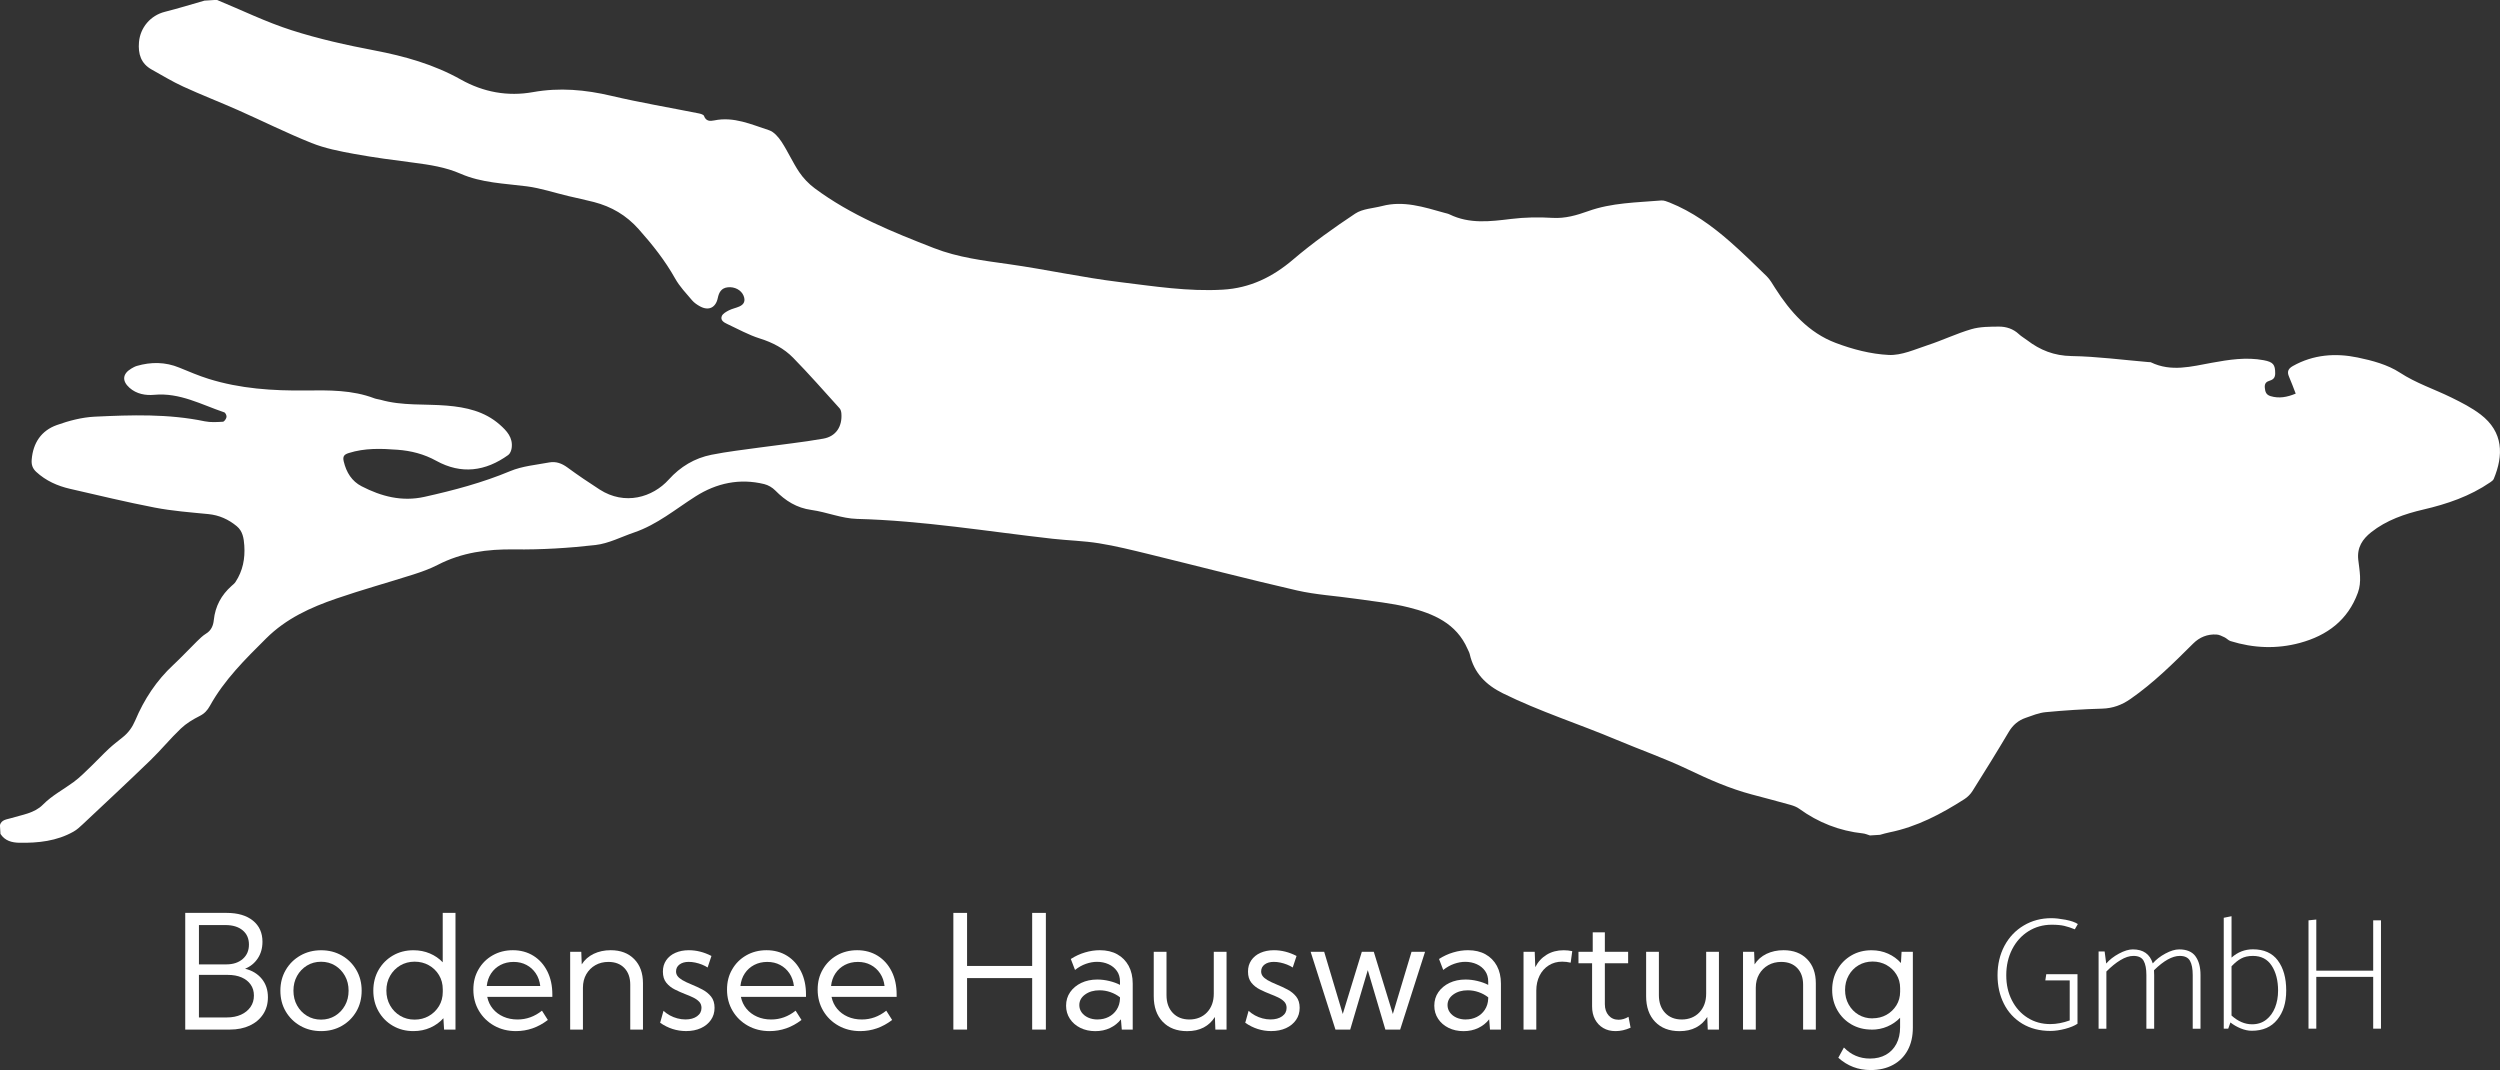 <svg xmlns="http://www.w3.org/2000/svg" id="a" viewBox="0 0 587.5 251.45"><rect x="0" y="0" width="587.5" height="251.45" fill="#333333" stroke="none"/><defs><style>      .st0 {        fill: #fff;      }    </style></defs><path class="st0" d="M51.03,0c5.82,2.4,11.51,5.19,17.48,7.1,6.35,2.04,12.92,3.5,19.48,4.75,7.12,1.36,13.96,3.28,20.32,6.85,5.27,2.96,11.01,4.02,16.94,2.95,6.25-1.12,12.28-.57,18.41.87,6.8,1.6,13.7,2.76,20.56,4.13.44.09,1.11.28,1.22.59.46,1.27,1.41,1.26,2.39,1.06,4.61-.96,8.73.95,12.89,2.3,1.16.38,2.21,1.61,2.93,2.7,1.51,2.3,2.63,4.86,4.16,7.14.96,1.43,2.24,2.76,3.62,3.79,8.51,6.34,18.24,10.25,28.04,14.07,5.74,2.24,11.68,2.94,17.68,3.79,8.67,1.23,17.25,3.13,25.93,4.19,8.05.98,16.12,2.27,24.29,1.79,6.36-.37,11.66-2.94,16.5-7.07,4.6-3.92,9.56-7.45,14.6-10.8,1.73-1.15,4.18-1.23,6.3-1.78,5.07-1.33,9.83.24,14.62,1.58.43.12.88.2,1.27.39,4.68,2.28,9.53,1.66,14.46,1.06,3.21-.39,6.5-.45,9.73-.25,2.97.18,5.68-.62,8.34-1.57,5.59-2.01,11.42-2.03,17.2-2.52.64-.05,1.35.24,1.98.49,5.33,2.14,9.93,5.46,14.21,9.21,2.96,2.6,5.79,5.36,8.61,8.12.79.78,1.35,1.81,1.96,2.76,3.57,5.6,7.91,10.5,14.23,12.89,3.96,1.5,8.25,2.62,12.44,2.83,3.03.16,6.2-1.32,9.22-2.31,3.45-1.13,6.76-2.73,10.25-3.75,2.03-.59,4.28-.58,6.43-.6,1.74-.01,3.39.52,4.73,1.78.57.54,1.28.92,1.9,1.4,3.08,2.36,6.38,3.67,10.44,3.74,6.04.1,12.08.91,18.11,1.42.2.02.42-.02.58.06,4.76,2.3,9.51.97,14.3.1,4.02-.73,8.09-1.38,12.2-.6,2.24.43,2.69,1.04,2.69,3.08,0,.97-.4,1.45-1.25,1.71-.83.25-1.29.65-1.19,1.68.09.99.33,1.66,1.35,1.97,2,.6,3.88.25,5.91-.59-.53-1.36-1.01-2.69-1.57-3.98-.51-1.17-.21-1.88.91-2.51,4.81-2.7,10-3.08,15.21-2,3.43.71,7.05,1.68,9.92,3.55,3.84,2.51,8.09,3.88,12.1,5.85,2.38,1.17,4.79,2.39,6.88,3.99,5.41,4.14,5.39,9.63,3.09,15.15-.14.32-.51.58-.82.79-4.79,3.28-10.12,5.1-15.76,6.41-4.33,1.01-8.65,2.49-12.23,5.33-2,1.59-3.35,3.53-3.03,6.45.29,2.55.86,5.17-.09,7.76-2.36,6.46-7.22,10.05-13.61,11.79-5.46,1.48-10.93,1.25-16.33-.43-.5-.16-.9-.65-1.39-.88-.61-.29-1.26-.63-1.91-.66-2.12-.12-3.97.63-5.47,2.13-4.65,4.63-9.3,9.24-14.72,13.01-2.05,1.43-4.16,2.21-6.69,2.28-4.43.12-8.86.41-13.27.83-1.59.15-3.14.8-4.67,1.33-1.72.59-3.02,1.68-3.98,3.31-2.76,4.66-5.62,9.27-8.51,13.86-.47.76-1.17,1.46-1.92,1.94-5.46,3.49-11.15,6.5-17.59,7.8-.76.15-1.5.38-2.24.58-.79.05-1.58.1-2.36.15-.55-.17-1.09-.42-1.66-.48-5.51-.59-10.49-2.55-14.97-5.8-.58-.42-1.3-.69-2-.89-3.03-.85-6.08-1.65-9.13-2.46-5.21-1.38-10.09-3.54-14.95-5.86-5.45-2.61-11.19-4.61-16.77-6.96-8.88-3.75-18.1-6.66-26.78-10.95-4.01-1.98-6.78-4.78-7.79-9.2-.1-.42-.33-.82-.51-1.22-2.63-6.05-8.05-8.32-13.83-9.77-4.09-1.03-8.34-1.42-12.53-2.04-4.58-.67-9.24-.92-13.74-1.95-11.65-2.68-23.23-5.7-34.85-8.54-3.87-.94-7.74-1.91-11.67-2.54-3.59-.58-7.26-.66-10.88-1.06-15.31-1.72-30.53-4.27-45.99-4.67-3.58-.09-7.1-1.6-10.69-2.1-3.49-.48-6.12-2.15-8.5-4.57-.68-.7-1.67-1.28-2.61-1.51-5.77-1.41-11.2-.24-16.11,2.88-4.73,3-9.05,6.65-14.46,8.49-3.03,1.03-5.99,2.6-9.1,2.95-6.31.72-12.69,1.11-19.04,1.03-6.34-.09-12.33.7-18.01,3.63-1.82.94-3.79,1.64-5.75,2.27-6,1.91-12.08,3.59-18.04,5.64-6.07,2.08-11.83,4.69-16.54,9.38-4.91,4.89-9.82,9.71-13.21,15.84-.6,1.08-1.29,1.83-2.43,2.4-1.57.79-3.14,1.74-4.4,2.94-2.49,2.37-4.67,5.05-7.14,7.44-5.24,5.07-10.58,10.04-15.9,15.04-.68.64-1.38,1.29-2.18,1.74-3.94,2.23-8.28,2.69-12.7,2.62-1.78-.03-3.42-.45-4.47-2.08-.04-.69-.09-1.38-.13-2.07.38-1.29,1.58-1.32,2.56-1.62,2.63-.81,5.54-1.15,7.54-3.18,2.15-2.18,4.82-3.55,7.22-5.32,1.5-1.1,2.81-2.46,4.16-3.75,1.38-1.32,2.68-2.73,4.07-4.03,1.04-.97,2.18-1.85,3.3-2.74,1.34-1.06,2.27-2.36,2.95-3.96,2.09-4.96,4.99-9.38,8.97-13.07,1.9-1.77,3.67-3.68,5.53-5.51.67-.65,1.35-1.33,2.13-1.81,1.24-.74,1.71-1.94,1.83-3.18.34-3.27,1.77-5.9,4.19-8.05.33-.29.69-.57.92-.93,1.71-2.6,2.27-5.49,2.06-8.56-.12-1.71-.37-3.38-1.78-4.54-1.94-1.6-4.12-2.59-6.68-2.84-4.21-.41-8.45-.73-12.6-1.53-6.66-1.28-13.25-2.89-19.87-4.4-2.97-.68-5.69-1.89-7.97-3.99-.88-.82-1.16-1.71-1.06-2.89.32-3.93,2.26-6.81,5.9-8.11,2.84-1.02,5.89-1.82,8.88-1.97,8.65-.41,17.32-.7,25.9,1.09,1.37.28,2.84.18,4.25.1.32-.02.77-.67.85-1.1.07-.34-.25-1.02-.54-1.11-5.36-1.81-10.44-4.68-16.44-4.12-2.04.19-4.17-.18-5.83-1.66-1.79-1.6-1.63-3.27.41-4.49.42-.25.86-.5,1.33-.64,3.36-.97,6.69-.95,9.97.4,2.28.93,4.55,1.91,6.89,2.64,7.42,2.32,15.09,2.82,22.8,2.73,5.48-.06,10.93-.15,16.17,1.85.46.17.96.21,1.44.34,5.1,1.46,10.38.94,15.57,1.37,4.54.38,8.87,1.33,12.43,4.46,1.67,1.47,3.15,3.06,2.81,5.51-.08.58-.36,1.31-.8,1.63-5.35,3.85-11.03,4.62-16.92,1.37-2.88-1.59-5.9-2.36-9.13-2.6-3.85-.29-7.67-.42-11.43.77-1.08.34-1.48.77-1.18,2,.61,2.56,1.9,4.63,4.19,5.81,4.63,2.39,9.47,3.67,14.77,2.49,6.87-1.53,13.63-3.32,20.16-6.05,2.85-1.19,6.09-1.46,9.18-2.04,1.56-.29,2.95.22,4.27,1.19,2.46,1.81,5,3.52,7.57,5.18,5.9,3.8,12.45,1.85,16.23-2.34,2.75-3.05,6.09-5.04,10.04-5.83,3.76-.75,7.58-1.18,11.38-1.71,4.97-.69,9.98-1.21,14.92-2.08,2.99-.53,4.48-2.89,4.23-5.94-.03-.41-.16-.91-.43-1.2-3.6-3.98-7.14-8.02-10.9-11.86-2.14-2.19-4.83-3.6-7.84-4.54-2.65-.83-5.13-2.23-7.67-3.41-.77-.36-1.65-.88-1.26-1.85.24-.58,1.02-1.01,1.65-1.34.78-.4,1.68-.56,2.49-.92,1.13-.5,1.46-1.36.97-2.54-.54-1.31-2.08-2.16-3.74-1.96-1.47.17-2.04,1.19-2.31,2.5-.47,2.28-2.14,3.09-4.17,1.98-.68-.37-1.37-.84-1.87-1.42-1.4-1.65-2.93-3.25-3.98-5.12-2.37-4.24-5.34-7.97-8.56-11.59-2.92-3.29-6.39-5.31-10.53-6.39-2-.52-4.02-.93-6.03-1.41-3.24-.77-6.45-1.85-9.73-2.28-5.27-.68-10.62-.79-15.59-2.97-3.52-1.54-7.25-2.1-11.02-2.59-4.68-.6-9.37-1.22-14.01-2.07-3.38-.62-6.82-1.29-9.99-2.56-5.85-2.34-11.5-5.17-17.26-7.72-4.27-1.89-8.63-3.58-12.88-5.53-2.54-1.16-4.94-2.63-7.39-3.99-2.56-1.42-3.25-3.68-3.01-6.47.3-3.43,2.71-6.26,6.07-7.11,3.13-.79,6.21-1.74,9.31-2.63.98-.06,1.97-.12,2.95-.19"></path><path class="st0" d="M43.53,241.95v-27.42h9.72c2.62,0,4.68.6,6.18,1.81,1.5,1.21,2.25,2.86,2.25,4.97,0,1.5-.37,2.81-1.11,3.92s-1.74,1.92-2.98,2.42c1.67.41,2.98,1.21,3.94,2.39s1.43,2.62,1.43,4.32c0,1.51-.37,2.84-1.12,3.98s-1.79,2.03-3.13,2.66-2.91.95-4.7.95h-10.48ZM46.75,226.63h6.43c1.61,0,2.9-.43,3.87-1.28.97-.85,1.45-1.98,1.45-3.38s-.49-2.53-1.48-3.35c-.99-.82-2.33-1.23-4.04-1.23h-6.23v9.25h0ZM46.75,239.1h6.56c1.27,0,2.38-.22,3.33-.65.95-.43,1.69-1.04,2.23-1.81s.8-1.67.8-2.68-.25-1.85-.76-2.58-1.22-1.29-2.14-1.69c-.92-.4-2-.59-3.24-.59h-6.78v10h0Z"></path><path class="st0" d="M75.47,242.31c-1.82,0-3.45-.41-4.9-1.24-1.45-.83-2.59-1.96-3.43-3.39-.84-1.43-1.25-3.06-1.25-4.87s.42-3.42,1.25-4.85c.83-1.43,1.98-2.57,3.43-3.4,1.45-.83,3.08-1.25,4.9-1.25s3.44.42,4.88,1.25,2.57,1.97,3.4,3.4,1.24,3.05,1.24,4.85-.41,3.44-1.24,4.87c-.83,1.43-1.96,2.56-3.4,3.39s-3.07,1.24-4.88,1.24ZM75.45,239.61c1.23,0,2.33-.3,3.31-.9.97-.6,1.75-1.41,2.31-2.43.57-1.02.85-2.18.85-3.47s-.28-2.45-.85-3.47-1.34-1.83-2.31-2.43c-.98-.6-2.08-.9-3.31-.9s-2.34.3-3.32.9c-.98.6-1.75,1.41-2.32,2.43s-.85,2.18-.85,3.47.28,2.45.85,3.47,1.34,1.83,2.32,2.43c.98.6,2.09.9,3.32.9Z"></path><path class="st0" d="M107.03,241.95h-2.67l-.16-2.67c-.84.94-1.86,1.68-3.07,2.22-1.21.54-2.53.81-3.97.81-1.79,0-3.4-.41-4.83-1.24s-2.55-1.96-3.37-3.4c-.82-1.44-1.23-3.06-1.23-4.86s.41-3.44,1.23-4.87,1.95-2.56,3.37-3.39c1.43-.83,3.03-1.24,4.83-1.24,1.39,0,2.67.25,3.85.75s2.18,1.19,3.03,2.08v-11.61h3v27.42h0ZM97.44,239.61c1.22,0,2.33-.28,3.33-.85s1.79-1.34,2.39-2.32c.59-.98.89-2.09.89-3.34v-.62c0-1.24-.3-2.36-.89-3.34s-1.39-1.75-2.39-2.31-2.11-.84-3.33-.84-2.4.3-3.4.9c-1,.6-1.79,1.41-2.37,2.43s-.87,2.18-.87,3.47.29,2.45.87,3.48,1.37,1.84,2.37,2.44,2.13.9,3.4.9h0Z"></path><path class="st0" d="M128.73,239.7c-2.27,1.74-4.76,2.61-7.49,2.61-1.9,0-3.61-.43-5.12-1.28s-2.7-2.01-3.57-3.48-1.31-3.13-1.31-4.98.4-3.37,1.21-4.76c.8-1.4,1.91-2.5,3.31-3.3,1.4-.8,2.99-1.21,4.77-1.21s3.44.44,4.84,1.32,2.48,2.1,3.26,3.66c.78,1.56,1.17,3.36,1.17,5.41v.58h-15.3c.22,1.07.66,2,1.32,2.8.66.79,1.48,1.41,2.48,1.85.99.44,2.1.66,3.32.66,2.1,0,4.01-.69,5.74-2.07l1.39,2.19h-.02ZM114.38,231.71h12.58c-.13-1.13-.48-2.12-1.05-2.97s-1.3-1.51-2.19-1.98c-.9-.48-1.9-.71-3.03-.71s-2.15.24-3.06.71c-.91.48-1.65,1.14-2.21,1.98-.57.85-.91,1.84-1.03,2.97h-.01Z"></path><path class="st0" d="M151.11,241.95h-3v-10.55c0-1.65-.46-2.95-1.38-3.91s-2.17-1.44-3.76-1.44c-1.13,0-2.15.25-3.05.76-.9.51-1.61,1.22-2.14,2.13-.52.91-.79,1.97-.79,3.18v9.83h-3v-18.28h2.61l.11,2.96c.67-1.07,1.6-1.89,2.79-2.47,1.19-.57,2.53-.86,4.01-.86,2.33,0,4.17.7,5.54,2.1,1.37,1.4,2.05,3.29,2.05,5.67v10.88h.01Z"></path><path class="st0" d="M155.13,240.36l.79-2.82c.44.41.94.77,1.5,1.08.56.3,1.15.54,1.77.7.62.16,1.25.25,1.88.25,1.13,0,2.05-.25,2.74-.75s1.04-1.15,1.04-1.96c0-.58-.18-1.07-.54-1.45s-.83-.72-1.42-1c-.58-.28-1.21-.55-1.88-.8-.82-.32-1.63-.68-2.43-1.08s-1.47-.93-2-1.59-.8-1.52-.8-2.6.26-1.91.77-2.67c.51-.76,1.23-1.34,2.15-1.75s1.98-.62,3.17-.62c1.8,0,3.58.45,5.32,1.35l-.9,2.71c-.39-.26-.84-.48-1.35-.69-.51-.2-1.04-.36-1.57-.47-.54-.11-1.04-.16-1.52-.16-.89,0-1.61.2-2.16.61s-.82.95-.82,1.64c0,.39.11.75.34,1.07s.61.64,1.14.96c.54.32,1.28.67,2.23,1.06.84.34,1.67.73,2.49,1.16s1.5.99,2.04,1.66c.54.68.81,1.56.81,2.64s-.28,2.02-.85,2.84c-.57.82-1.35,1.47-2.36,1.93-1.01.46-2.17.69-3.48.69-2.18,0-4.22-.65-6.11-1.96v.02Z"></path><path class="st0" d="M188.34,239.7c-2.27,1.74-4.76,2.61-7.49,2.61-1.9,0-3.61-.43-5.12-1.28s-2.7-2.01-3.57-3.48c-.87-1.47-1.31-3.13-1.31-4.98s.4-3.37,1.21-4.76c.8-1.4,1.91-2.5,3.31-3.3s2.99-1.21,4.77-1.21,3.44.44,4.84,1.32,2.48,2.1,3.26,3.66,1.17,3.36,1.17,5.41v.58h-15.3c.22,1.07.66,2,1.32,2.8.66.79,1.48,1.41,2.48,1.85.99.44,2.1.66,3.32.66,2.1,0,4.01-.69,5.74-2.07l1.39,2.19h-.02ZM173.99,231.71h12.58c-.13-1.13-.48-2.12-1.05-2.97s-1.3-1.51-2.19-1.98c-.9-.48-1.9-.71-3.03-.71s-2.15.24-3.06.71c-.91.48-1.65,1.14-2.21,1.98-.57.85-.91,1.84-1.03,2.97h0Z"></path><path class="st0" d="M209.64,239.7c-2.27,1.74-4.76,2.61-7.49,2.61-1.9,0-3.61-.43-5.12-1.28s-2.7-2.01-3.57-3.48c-.87-1.47-1.31-3.13-1.31-4.98s.4-3.37,1.21-4.76c.8-1.4,1.91-2.5,3.31-3.3s2.99-1.21,4.77-1.21,3.44.44,4.84,1.32,2.48,2.1,3.26,3.66,1.17,3.36,1.17,5.41v.58h-15.3c.22,1.07.66,2,1.32,2.8.66.79,1.48,1.41,2.48,1.85.99.44,2.1.66,3.32.66,2.1,0,4.01-.69,5.74-2.07l1.39,2.19h-.02ZM195.29,231.71h12.58c-.13-1.13-.48-2.12-1.05-2.97s-1.3-1.51-2.19-1.98c-.9-.48-1.9-.71-3.03-.71s-2.15.24-3.06.71c-.91.48-1.65,1.14-2.21,1.98-.57.85-.91,1.84-1.03,2.97h0Z"></path><path class="st0" d="M227.26,241.95h-3.22v-27.42h3.22v12.47h15.3v-12.47h3.22v27.42h-3.22v-12.1h-15.3v12.1Z"></path><path class="st0" d="M266.2,241.95h-2.58l-.2-2.41c-.67.87-1.52,1.54-2.56,2.04s-2.19.74-3.47.74-2.49-.26-3.53-.78-1.85-1.23-2.44-2.13c-.59-.9-.89-1.93-.89-3.07,0-1.21.32-2.27.96-3.19s1.51-1.64,2.61-2.17c1.1-.52,2.36-.79,3.76-.79.91,0,1.85.11,2.8.34.95.23,1.8.53,2.54.92v-.77c0-.97-.24-1.81-.73-2.5-.49-.69-1.14-1.22-1.96-1.59-.82-.37-1.72-.56-2.71-.56-.85,0-1.72.16-2.61.47s-1.74.79-2.56,1.44l-.99-2.58c1.06-.68,2.18-1.2,3.35-1.54,1.17-.35,2.33-.52,3.47-.52,1.58,0,2.95.32,4.1.96s2.04,1.55,2.68,2.72c.63,1.18.95,2.57.95,4.18v10.78h0ZM257.92,239.57c.94,0,1.8-.19,2.58-.58s1.41-.95,1.9-1.69.76-1.61.8-2.62v-.31c-.67-.52-1.42-.93-2.26-1.22-.83-.29-1.68-.43-2.55-.43-1.35,0-2.48.33-3.39.99s-1.36,1.49-1.36,2.5c0,.63.19,1.21.56,1.72s.88.91,1.53,1.21c.65.29,1.38.44,2.19.44h0Z"></path><path class="st0" d="M288.24,241.95h-2.63l-.11-2.96c-.67,1.07-1.55,1.9-2.64,2.47s-2.38.86-3.87.86c-2.43,0-4.34-.73-5.75-2.2s-2.11-3.48-2.11-6.02v-10.42h3v10.2c0,1.73.49,3.11,1.47,4.15s2.29,1.55,3.92,1.55,3.09-.56,4.14-1.68c1.05-1.12,1.58-2.58,1.58-4.39v-9.83h3v18.28h0Z"></path><path class="st0" d="M292.63,240.36l.79-2.82c.44.41.94.77,1.5,1.08.56.3,1.15.54,1.77.7s1.25.25,1.88.25c1.13,0,2.05-.25,2.74-.75s1.04-1.15,1.04-1.96c0-.58-.18-1.07-.54-1.45s-.83-.72-1.42-1c-.58-.28-1.21-.55-1.88-.8-.82-.32-1.63-.68-2.43-1.08s-1.47-.93-2-1.59-.8-1.52-.8-2.6.26-1.91.77-2.67c.51-.76,1.23-1.34,2.15-1.75.92-.41,1.98-.62,3.17-.62,1.8,0,3.58.45,5.32,1.35l-.9,2.71c-.39-.26-.84-.48-1.35-.69-.51-.2-1.04-.36-1.57-.47-.54-.11-1.04-.16-1.52-.16-.89,0-1.61.2-2.16.61-.55.41-.82.95-.82,1.64,0,.39.11.75.34,1.07s.61.64,1.14.96c.54.32,1.28.67,2.23,1.06.84.34,1.67.73,2.49,1.16s1.5.99,2.04,1.66c.54.68.81,1.56.81,2.64s-.28,2.02-.85,2.84c-.57.82-1.35,1.47-2.36,1.93-1.01.46-2.17.69-3.48.69-2.18,0-4.22-.65-6.11-1.96v.02Z"></path><path class="st0" d="M329.03,241.95h-3.47l-4.13-13.97-4.13,13.97h-3.47l-5.83-18.28h3.18l4.37,14.62,4.48-14.62h2.81l4.48,14.62,4.39-14.62h3.18l-5.85,18.28h-.01Z"></path><path class="st0" d="M352.73,241.95h-2.58l-.2-2.41c-.67.87-1.52,1.54-2.56,2.04s-2.19.74-3.47.74-2.49-.26-3.53-.78-1.85-1.23-2.44-2.13c-.59-.9-.89-1.93-.89-3.07,0-1.21.32-2.27.96-3.19.64-.92,1.51-1.64,2.61-2.17,1.1-.52,2.36-.79,3.76-.79.91,0,1.85.11,2.8.34.95.23,1.8.53,2.54.92v-.77c0-.97-.24-1.81-.73-2.5-.49-.69-1.14-1.22-1.96-1.59-.82-.37-1.72-.56-2.71-.56-.85,0-1.72.16-2.61.47-.89.31-1.74.79-2.56,1.44l-.99-2.58c1.06-.68,2.18-1.2,3.35-1.54,1.17-.35,2.33-.52,3.47-.52,1.58,0,2.95.32,4.1.96s2.04,1.55,2.68,2.72c.63,1.18.95,2.57.95,4.18v10.78h0ZM344.45,239.57c.94,0,1.8-.19,2.58-.58s1.41-.95,1.9-1.69.76-1.61.8-2.62v-.31c-.67-.52-1.42-.93-2.26-1.22-.83-.29-1.68-.43-2.55-.43-1.35,0-2.48.33-3.39.99s-1.36,1.49-1.36,2.5c0,.63.19,1.21.56,1.72s.88.91,1.53,1.21c.65.29,1.38.44,2.19.44h0Z"></path><path class="st0" d="M361.03,241.95h-3v-18.28h2.63l.13,3.62c.63-1.25,1.53-2.23,2.68-2.93s2.48-1.05,3.98-1.05c.33,0,.66.02,1.01.05.34.04.68.09,1.02.16l-.37,2.71c-.67-.16-1.33-.24-1.99-.24-1.19,0-2.25.29-3.17.88-.92.58-1.64,1.39-2.15,2.41-.51,1.02-.77,2.2-.77,3.53v9.14h0Z"></path><path class="st0" d="M383.19,241.51c-1.21.54-2.38.8-3.53.8s-2.06-.24-2.89-.72c-.83-.48-1.47-1.16-1.94-2.03-.46-.87-.69-1.89-.69-3.04v-10.16h-3.2v-2.69h3.35v-4.57h2.85v4.57h5.47v2.69h-5.47v9.62c0,1.1.3,1.98.89,2.65.59.67,1.37,1.01,2.33,1.01.78,0,1.56-.23,2.34-.69l.49,2.58v-.02Z"></path><path class="st0" d="M403.95,241.95h-2.63l-.11-2.96c-.67,1.07-1.55,1.9-2.64,2.47s-2.38.86-3.87.86c-2.43,0-4.34-.73-5.75-2.2s-2.11-3.48-2.11-6.02v-10.42h3v10.2c0,1.73.49,3.11,1.47,4.15s2.29,1.55,3.92,1.55,3.09-.56,4.14-1.68c1.05-1.12,1.58-2.58,1.58-4.39v-9.83h3v18.28h0Z"></path><path class="st0" d="M426.73,241.95h-3v-10.55c0-1.65-.46-2.95-1.38-3.91s-2.17-1.44-3.76-1.44c-1.13,0-2.15.25-3.05.76s-1.61,1.22-2.14,2.13c-.52.91-.79,1.97-.79,3.18v9.83h-3v-18.28h2.61l.11,2.96c.67-1.07,1.6-1.89,2.79-2.47,1.19-.57,2.53-.86,4.01-.86,2.33,0,4.17.7,5.54,2.1,1.37,1.4,2.05,3.29,2.05,5.67v10.88h.01Z"></path><path class="st0" d="M439.8,241.95c-1.75,0-3.33-.41-4.73-1.22-1.4-.82-2.5-1.93-3.3-3.34s-1.21-2.99-1.21-4.76.4-3.37,1.21-4.77c.8-1.4,1.9-2.51,3.3-3.33s2.98-1.22,4.74-1.22c1.41,0,2.71.27,3.89.8,1.18.53,2.19,1.26,3.02,2.2l.15-2.63h2.65v17.8c0,2.05-.4,3.82-1.21,5.31-.8,1.49-1.95,2.64-3.44,3.45s-3.25,1.22-5.3,1.22c-2.9,0-5.42-.96-7.57-2.89l1.32-2.41c1.67,1.73,3.71,2.6,6.12,2.6,1.45,0,2.7-.3,3.76-.9,1.05-.6,1.87-1.45,2.45-2.55.58-1.1.87-2.39.87-3.89v-2.25c-.83.87-1.82,1.55-2.97,2.05s-2.4.75-3.76.75v-.02ZM440.06,239.3c1.19,0,2.28-.27,3.25-.81s1.75-1.29,2.34-2.23c.58-.94.88-2.01.88-3.21v-.84c0-1.21-.29-2.28-.88-3.22-.58-.94-1.37-1.68-2.34-2.22-.98-.54-2.06-.81-3.25-.81s-2.33.29-3.31.88c-.98.58-1.75,1.38-2.31,2.39-.57,1.01-.85,2.14-.85,3.41s.28,2.41.85,3.42,1.34,1.81,2.31,2.39,2.08.87,3.31.87v-.02Z"></path><path class="st0" d="M480.65,230.4l.22-1.46h7.34v11.64c-.7.47-1.67.87-2.9,1.2-1.24.32-2.39.49-3.46.49-2.52,0-4.72-.57-6.61-1.7-1.88-1.14-3.33-2.7-4.32-4.68-1-1.98-1.5-4.22-1.5-6.72s.54-4.87,1.63-6.91c1.09-2.03,2.59-3.62,4.53-4.77,1.93-1.15,4.1-1.72,6.5-1.72.92,0,2.03.13,3.33.37,1.3.25,2.26.59,2.88,1.01l-.71,1.24c-.92-.37-1.76-.65-2.51-.82-.75-.17-1.72-.26-2.92-.26-2.02,0-3.84.51-5.47,1.53-1.62,1.02-2.9,2.43-3.82,4.23s-1.39,3.83-1.39,6.1.44,4.17,1.33,5.91c.89,1.75,2.12,3.11,3.69,4.1s3.34,1.48,5.32,1.48c1.47,0,2.99-.29,4.57-.86v-9.4h-5.73,0Z"></path><path class="st0" d="M515.92,224.71c.8,1.07,1.2,2.55,1.2,4.42v12.62h-1.83v-12.62c0-1.45-.21-2.56-.64-3.33-.42-.77-1.22-1.16-2.4-1.16-1.75,0-3.77,1.12-6.06,3.37.02.25.04.62.04,1.12v12.62h-1.83v-12.62c0-1.45-.21-2.56-.64-3.33-.42-.77-1.22-1.16-2.4-1.16-.95,0-1.97.33-3.05.99-1.09.66-2.19,1.55-3.31,2.68v13.44h-1.83v-18.16h1.42l.37,2.85c.77-.9,1.77-1.68,3-2.34,1.22-.66,2.31-.99,3.26-.99,2.45,0,4.01,1.1,4.68,3.29.77-.9,1.77-1.67,2.98-2.32,1.21-.65,2.29-.97,3.24-.97,1.75,0,3.02.54,3.82,1.61h-.02Z"></path><path class="st0" d="M535.29,225.72c1.31,1.75,1.97,4.09,1.97,7.04s-.7,5.1-2.1,6.85c-1.4,1.75-3.4,2.62-5.99,2.62-.85,0-1.72-.19-2.62-.56s-1.7-.84-2.4-1.39l-.52,1.46h-1.05v-26.06l1.83-.37v9.73c1.45-1.3,3.12-1.95,5.02-1.95,2.59,0,4.55.87,5.86,2.62h0ZM532.56,239.63c.91-.71,1.6-1.67,2.08-2.86.47-1.2.71-2.52.71-3.97,0-2.37-.5-4.32-1.5-5.86s-2.47-2.3-4.42-2.3c-1.1,0-2.02.21-2.77.62-.75.41-1.5,1.02-2.25,1.82v11.57c1.52,1.37,3.13,2.06,4.83,2.06,1.3,0,2.4-.36,3.31-1.07h0Z"></path><path class="st0" d="M557.7,241.74v-12.17h-13.37v12.17h-1.83v-25.46l1.83-.19v12.02h13.37v-11.83h1.83v25.46h-1.83Z"></path></svg>
